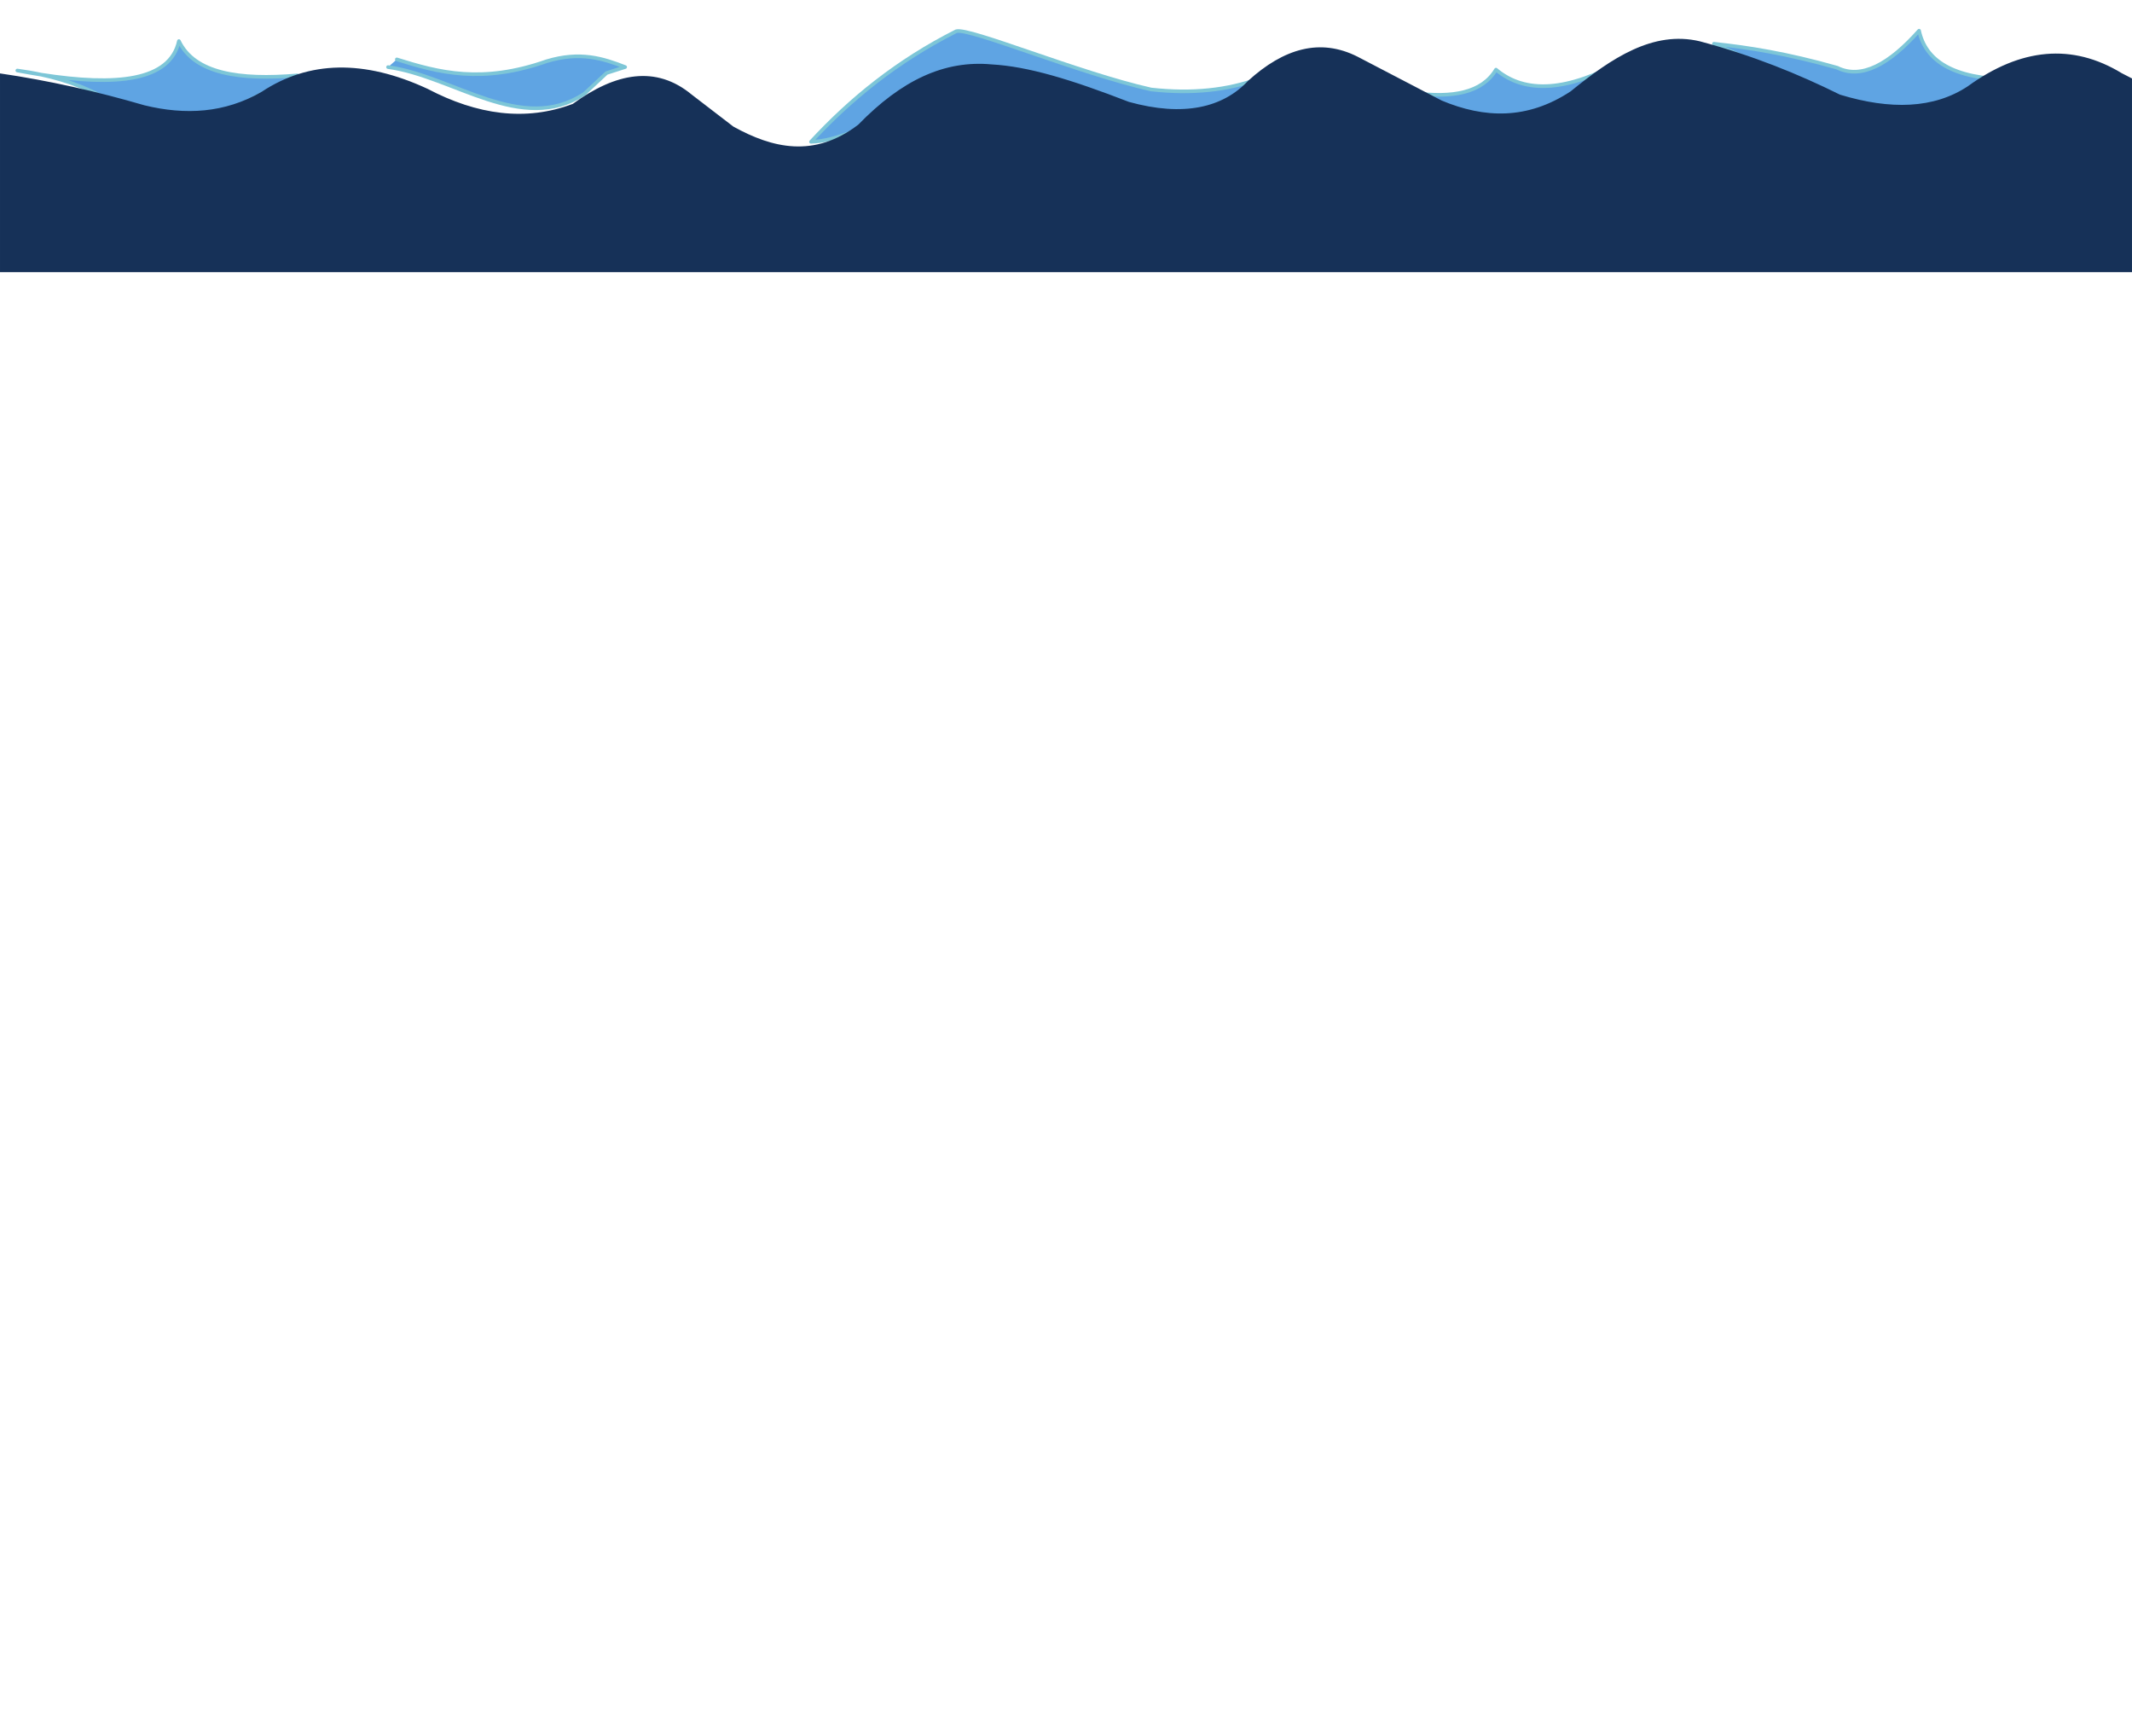 <?xml version="1.0" standalone="no"?>
<!DOCTYPE svg PUBLIC "-//W3C//DTD SVG 1.1//EN" "http://www.w3.org/Graphics/SVG/1.1/DTD/svg11.dtd">
<!--Generator: Xara Designer (www.xara.com), SVG filter version: 6.6.0.0-->
<svg fill="none" fill-rule="evenodd" stroke="black" stroke-width="0.501" stroke-linejoin="bevel" stroke-miterlimit="10" font-family="Times New Roman" font-size="16" style="font-variant-ligatures:none" xmlns:xlink="http://www.w3.org/1999/xlink" xmlns="http://www.w3.org/2000/svg" version="1.1" overflow="visible" width="767.789pt" height="625.387pt" viewBox="934.734 -1710.11 767.789 625.387">
 <defs>
  <linearGradient id="LinearGradient" gradientUnits="userSpaceOnUse" x1="0" y1="0" x2="0" y2="-239.817" gradientTransform="translate(1336.6 1681.32)">
   <stop offset="0" stop-color="#163158"/>
   <stop offset="0.372" stop-color="#163158"/>
   <stop offset="1" stop-color="#324d78"/>
  </linearGradient>
 </defs>
 <g id="Page background" transform="scale(1 -1)"/>
 <g id="MouseOff" transform="scale(1 -1)">
  <path d="M 934.735,1697.49 L 934.735,1624.69 L 1702.52,1624.69 L 1702.52,1697.49 L 934.735,1697.49 Z" stroke="none" marker-start="none" marker-end="none"/>
  <g id="ClipView">
   <path d="M 934.735,1710.11 L 934.735,1612.07 L 1702.52,1612.07 L 1702.52,1710.11 L 934.735,1710.11 Z" stroke="none" marker-start="none" marker-end="none"/>
   <clipPath id="ClipPath">
    <path d="M 934.735,1710.11 L 934.735,1612.07 L 1702.52,1612.07 L 1702.52,1710.11 L 934.735,1710.11 Z"/>
   </clipPath>
   <g clip-path="url(#ClipPath)">
    <g id="Group" stroke-linejoin="round" stroke-linecap="round">
     <path d="M 977.407,1671.78 C 968.412,1677.73 959.109,1681.17 949.636,1683.21 C 946.763,1683.83 943.875,1684.32 940.976,1684.71 C 943.939,1684.15 946.828,1683.65 949.636,1683.21 C 976.711,1678.99 995.959,1680.9 999.162,1695.32 C 1004.8,1683.58 1020.97,1681.19 1041.8,1682.95 L 1021.41,1672.35 C 1003.41,1665.69 982.964,1668.34 977.407,1671.78 Z" fill="#5fa4e3" stroke="#7dc6d7" stroke-width="1.304" marker-start="none" marker-end="none"/>
     <path d="M 1074.48,1685.94 C 1098.02,1682.72 1122.57,1661.52 1145.1,1676.28 L 1153.16,1683.8 L 1159.87,1685.96 C 1151.91,1689.06 1143.68,1691.71 1131.61,1688.06 C 1108.26,1679.86 1092.75,1683.97 1077.64,1688.72" fill="#5fa4e3" stroke="#7dc6d7" stroke-width="1.304"/>
     <path d="M 1279.12,1698.87 C 1283.92,1700.19 1323.17,1683.75 1349.27,1677.88 C 1364.13,1676.22 1376.95,1677.65 1387.98,1681.75 C 1376.98,1667.98 1357.48,1661.79 1319.52,1672.06 C 1293.24,1681.23 1275.28,1679.75 1261.55,1672.86 C 1247.33,1664.29 1235.42,1659.19 1226.79,1659.03 C 1241.03,1674.43 1257.83,1688.14 1279.12,1698.87 Z" fill="#5fa4e3" stroke="#7dc6d7" stroke-width="1.304" marker-start="none" marker-end="none"/>
     <path d="M 1468.79,1658.58 C 1451.97,1664.29 1446.03,1670.37 1443.98,1676.58 C 1457.71,1674.8 1468.42,1676.58 1473.48,1685.03 C 1484.12,1676.1 1499.41,1677.22 1519.31,1688.31 L 1498.65,1665.26 C 1491.07,1658.3 1481.22,1655.87 1468.79,1658.58 Z" fill="#5fa4e3" stroke="#7dc6d7" stroke-width="1.304" marker-start="none" marker-end="none"/>
     <path d="M 1608.39,1669.3 L 1551.97,1694.35 C 1564.4,1693.04 1578.09,1690.9 1596.33,1685.73 C 1605.09,1681.43 1615.07,1686.93 1625.85,1699.06 C 1628.17,1688.26 1637.99,1681.69 1659.05,1681.47 C 1644.11,1665.3 1627.71,1665.02 1608.39,1669.3 Z" fill="#5fa4e3" stroke="#7dc6d7" stroke-width="1.304" marker-start="none" marker-end="none"/>
     <path d="M 996.141,1128.51 C 958.33,1139.19 934.993,1180.75 934.734,1223.69 L 934.734,1683.67 C 952.239,1681.11 969.572,1677.2 986.757,1672.18 C 1001.5,1668.59 1015.68,1669.36 1028.97,1677.05 C 1045.96,1688.29 1065.85,1688.73 1088.72,1678.11 C 1106.56,1668.74 1124.03,1666.27 1141.01,1672.69 C 1156.58,1684.04 1171.02,1686.6 1183.77,1676.09 L 1198.83,1664.52 C 1212.8,1656.78 1227.89,1653.05 1243.81,1665.2 C 1259.4,1681.22 1274.8,1688.5 1291.88,1686.91 C 1304.94,1686.19 1320.41,1681.5 1341.28,1673.41 C 1360.95,1667.95 1375.14,1671.33 1384.21,1681 C 1397.1,1692.73 1410.2,1696.48 1423.61,1689.7 L 1435.5,1683.5 L 1453.95,1673.88 C 1469.33,1667.45 1484.78,1666.92 1500.37,1677.21 C 1515.09,1689.19 1530.07,1699.21 1546.86,1695.24 C 1566.05,1690.11 1582.39,1683.43 1597.37,1676.01 C 1615.58,1670.48 1631.16,1670.94 1643.39,1679.03 C 1662.49,1692.88 1680.98,1694.61 1698.83,1683.75 L 1702.52,1681.85 L 1702.52,1224.37 L 1702.52,1224.37 C 1702.52,1179.91 1669.91,1137.4 1628.38,1126.44 C 1413.98,1071.58 1208.34,1069.37 996.141,1128.51 Z" stroke="none" stroke-width="1.827" marker-start="none" marker-end="none" fill="url(#LinearGradient)"/>
    </g>
   </g>
  </g>
 </g>
</svg>
